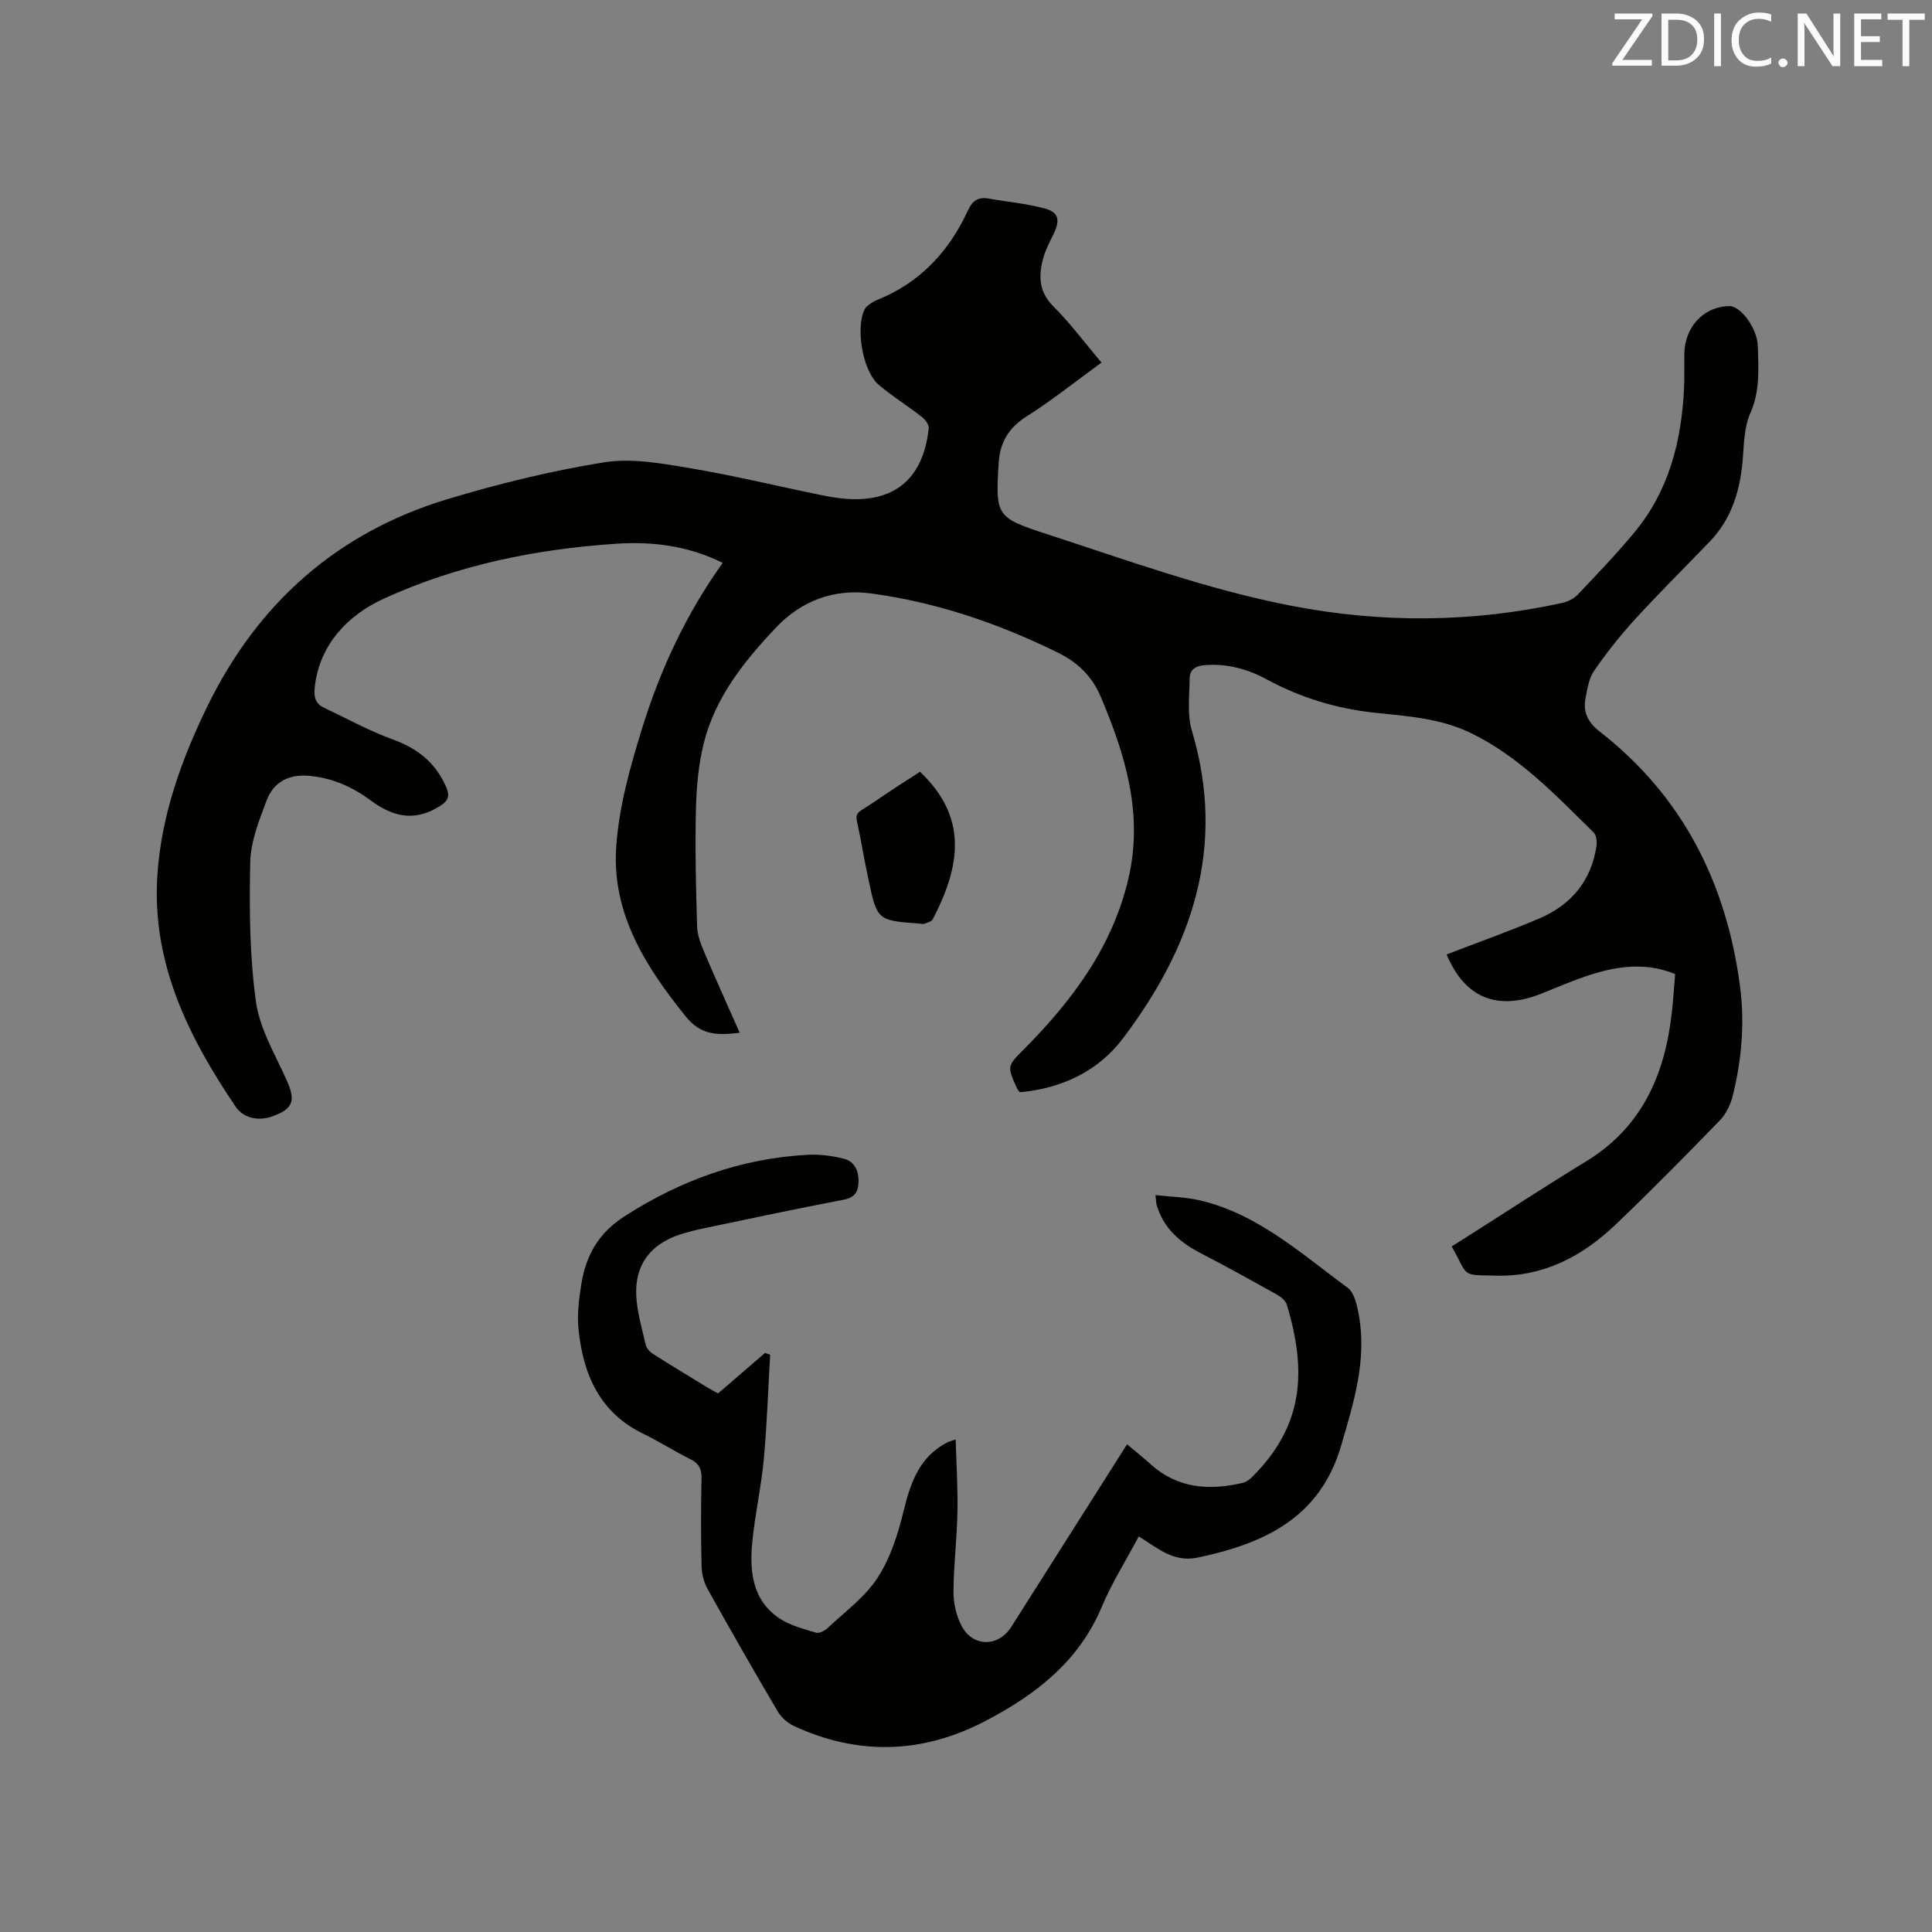 <svg enable-background="new 0 0 400 400" viewBox="0 0 400 400" xmlns="http://www.w3.org/2000/svg"><rect x="0" y="0" width="400" height="400" fill="#808080" stroke="none"/><path d="m228.05 75.07c-5.37 3.9-10.25 7.82-15.51 11.15-3.7 2.35-5.5 5.35-5.77 9.57-.69 11.02-.53 11.37 9.94 14.78 16.7 5.43 33.21 11.46 50.54 14.83 18.8 3.66 37.48 3.51 56.15-.56 1.17-.25 2.44-.88 3.25-1.73 4.01-4.22 8.05-8.44 11.76-12.92 7.14-8.61 9.74-18.88 10.25-29.82.09-1.91.04-3.82.06-5.73.01-.85-.02-1.7.08-2.54.56-5.08 4.43-8.7 9.29-8.72 2.27-.01 5.77 4.52 5.86 8.42.11 4.6.46 9.2-1.56 13.73-1.21 2.7-1.31 5.97-1.53 9.02-.47 6.64-2.18 12.72-6.93 17.64-5.15 5.34-10.42 10.57-15.43 16.04-3.05 3.34-5.88 6.92-8.45 10.64-1.08 1.56-1.41 3.73-1.78 5.68-.56 2.93.48 5 3.02 6.98 17.1 13.36 26.12 31.27 28.95 52.56 1.02 7.67.36 15.24-1.47 22.7-.45 1.85-1.39 3.83-2.7 5.18-7.08 7.3-14.23 14.56-21.59 21.58-6.88 6.57-14.94 10.82-24.76 10.56-7.31-.19-5.58.4-9.15-6.06.94-.59 1.89-1.19 2.84-1.79 8.32-5.28 16.56-10.68 24.96-15.8 11.54-7.04 16.3-17.89 17.75-30.7.3-2.62.46-5.26.7-8.09-5.37-2.21-10.7-1.82-15.92-.34-3.95 1.12-7.76 2.77-11.58 4.32-9.31 3.76-16.03.98-19.82-8.04 6.39-2.46 12.87-4.76 19.17-7.44 6.58-2.8 10.77-7.75 11.86-14.98.14-.92-.02-2.27-.6-2.85-7.78-7.64-15.28-15.61-25.31-20.53-6.27-3.07-13.08-3.53-19.76-4.22-8.05-.84-15.5-3.1-22.57-6.92-3.98-2.15-8.19-3.32-12.81-2.96-1.93.15-3.14.89-3.17 2.7-.05 3.64-.55 7.52.46 10.9 7.17 23.97.08 44.7-14.26 63.66-5.17 6.84-12.68 10.38-21.37 11.17-.22-.3-.45-.52-.57-.79-2.13-4.68-2.05-4.61 1.5-8.19 9.98-10.06 18.28-21.17 21.57-35.32 3.09-13.3-.62-25.52-5.76-37.62-1.88-4.44-4.96-7.21-9.07-9.21-12.26-5.99-25.07-10.37-38.61-12.16-7.48-.99-14.28 1.53-19.49 7.03-6.59 6.95-12.62 14.46-15 23.99-1.12 4.47-1.52 9.2-1.63 13.83-.19 8.05.01 16.11.25 24.16.06 1.82.81 3.7 1.54 5.42 2.3 5.44 4.75 10.81 7.28 16.55-4.49.49-7.93.63-11.14-3.34-8.34-10.32-15.31-21.31-14.44-34.96.53-8.32 2.87-16.67 5.36-24.7 3.76-12.15 9.09-23.68 16.7-34.29-7.03-3.51-14.46-4.47-21.97-3.97-16.71 1.1-33.1 4.44-48.28 11.42-7.13 3.28-13.2 9.23-14.21 18.24-.21 1.89.02 3.38 1.83 4.25 4.75 2.26 9.4 4.82 14.32 6.61 5.11 1.85 8.83 4.78 11.02 9.78.79 1.79.57 2.84-1.11 3.92-4.73 3.03-9.15 2.87-14.41-1.02-3.84-2.85-7.95-4.69-12.77-5.14-4.3-.4-7.42 1.31-8.86 5.12-1.55 4.12-3.29 8.48-3.38 12.77-.21 9.61-.13 19.33 1.17 28.82.76 5.56 3.91 10.84 6.29 16.11 1.96 4.35 1.59 6.08-2.91 7.69-2.8 1-5.94.39-7.52-1.94-9.84-14.51-17.49-29.89-16.25-48.13.84-12.33 4.96-23.78 10.33-34.81 10.43-21.39 26.88-36 49.68-42.9 10.61-3.21 21.47-5.86 32.39-7.63 5.68-.92 11.84.18 17.65 1.16 9.28 1.55 18.44 3.79 27.67 5.67 2.07.42 4.19.75 6.29.79 10.15.2 14.71-5.79 15.69-14.66.08-.74-.74-1.83-1.44-2.38-2.92-2.28-6.09-4.24-8.91-6.63-3.37-2.87-4.88-11.91-2.87-15.75.23-.43.71-.75 1.13-1.05.43-.31.9-.58 1.38-.77 8.92-3.57 14.95-10.09 18.89-18.68.88-1.92 2.14-2.69 4.22-2.32 3.84.68 7.77 1.03 11.53 2.03 2.94.78 3.3 2.36 2 5.12-.76 1.63-1.66 3.22-2.15 4.93-1.06 3.69-1.11 7.1 2 10.23 3.45 3.42 6.37 7.36 9.98 11.65z" fill="#010100"/><path d="m235.77 318.1c-2.71 5.09-5.61 9.69-7.69 14.64-4.73 11.26-13.6 18.08-23.94 23.51-13.05 6.85-26.33 7.29-39.73 1.12-1.32-.61-2.64-1.77-3.38-3.02-4.95-8.39-9.79-16.85-14.53-25.36-.78-1.4-1.21-3.16-1.25-4.77-.14-6.04-.14-12.09-.01-18.13.04-1.95-.52-3.09-2.29-3.97-3.32-1.65-6.45-3.66-9.78-5.28-9.04-4.39-12.43-12.3-13.39-21.57-.32-3.11.08-6.36.59-9.48.97-5.9 3.51-10.5 9.01-14.02 11.63-7.45 24.05-11.92 37.79-12.68 2.48-.14 5.07.2 7.49.8 2.15.53 3.11 2.33 3.09 4.64-.02 2.2-.73 3.41-3.14 3.87-9.57 1.83-19.1 3.86-28.63 5.85-1.76.37-3.52.79-5.22 1.35-6.06 1.99-9.32 6.23-9.03 12.61.16 3.43 1.18 6.83 1.96 10.22.16.71.86 1.47 1.51 1.88 3.75 2.39 7.56 4.69 11.36 7.01.63.38 1.29.72 2.11 1.17 3.24-2.79 6.48-5.59 9.72-8.38.35.12.71.24 1.06.37-.42 7.23-.65 14.49-1.32 21.7-.53 5.69-1.81 11.3-2.37 16.99-.59 6.08-.06 12.09 5.62 15.9 2.21 1.48 4.99 2.17 7.58 2.96.65.2 1.8-.4 2.4-.97 3.55-3.35 7.68-6.35 10.29-10.33 2.64-4.03 4.22-8.95 5.38-13.69 1.46-5.99 3.26-11.42 9.16-14.44.27-.14.59-.2 1.67-.57.15 5.2.47 10.12.37 15.04-.11 5.5-.79 11-.82 16.5-.01 2.34.57 4.91 1.64 6.99 2.3 4.48 7.63 4.5 10.31.29 7.94-12.52 15.88-25.04 23.99-37.83 1.72 1.46 3.35 2.76 4.9 4.15 5.61 5.05 12.15 5.46 19.08 3.83.67-.16 1.34-.64 1.84-1.14 10.77-10.66 11.42-21.94 7.24-35.77-.24-.79-1.15-1.55-1.93-1.99-5.26-2.94-10.52-5.87-15.87-8.63-4.33-2.23-7.72-5.18-9.14-10.01-.11-.39-.1-.81-.24-2.03 3.22.36 6.25.41 9.13 1.08 12.07 2.81 21.03 11.05 30.63 18.08 1.42 1.04 1.98 3.67 2.34 5.67 1.7 9.4-1.08 18.23-3.68 27.1-4.38 14.93-15.95 20.25-29.73 23.13-5.03 1.01-8.18-1.94-12.15-4.39z" fill="#010100"/><path d="m190.48 159.78c9.93 9.46 8.43 19.38 2.65 30.53-.25.49-1.13.7-1.75.95-.27.11-.63-.02-.94-.04-8.83-.64-8.84-.64-10.66-9.26-.59-2.79-1.12-5.6-1.64-8.41-1.16-6.22-1.81-4.29 3.43-7.91 2.93-2.04 5.97-3.94 8.91-5.86z" fill="#010100"/><g fill="#fbfafc"><path d="m342.2 3.2-6.3 9.2h6.1v1.2h-8.2v-.5l6.2-9.1h-5.7v-1.2h7.8v.4z"/><path d="m344 13.7v-10.9h3.1c1.6 0 3 .5 4.1 1.4 1.1 1 1.6 2.2 1.6 3.9s-.5 3-1.6 4-2.5 1.5-4.2 1.5h-3zm1.4-9.6v8.4h1.6c1.4 0 2.5-.4 3.2-1.1.8-.8 1.2-1.8 1.2-3.2s-.4-2.4-1.2-3.1-1.8-1-3.1-1z"/><path d="m356.3 2.8v10.9h-1.4v-10.9z"/><path d="m366.6 13.2c-.8.4-1.8.6-3 .6-1.6 0-2.8-.5-3.7-1.5s-1.4-2.3-1.4-3.9c0-1.7.5-3.2 1.6-4.2s2.4-1.6 4-1.6c1 0 1.9.1 2.6.4v1.5c-.8-.4-1.6-.6-2.6-.6-1.2 0-2.2.4-3 1.2s-1.1 1.9-1.1 3.3c0 1.3.4 2.3 1.1 3.1s1.6 1.1 2.8 1.1c1.1 0 2-.2 2.8-.7v1.3z"/><path d="m368.2 13c0-.3.1-.5.3-.6.2-.2.4-.3.6-.3.3 0 .5.1.7.3s.3.4.3.6-.1.5-.3.6c-.2.2-.4.3-.7.3s-.5-.1-.6-.3c-.2-.2-.3-.4-.3-.6z"/><path d="m381.1 13.7h-1.7l-5.5-8.4c-.2-.2-.3-.5-.4-.7 0 .2.1.8.1 1.5v7.6h-1.4v-10.9h1.8l5.3 8.3c.3.4.4.6.4.8 0-.3-.1-.8-.1-1.6v-7.5h1.4v10.9z"/><path d="m389.7 13.7h-5.8v-10.9h5.6v1.2h-4.2v3.5h3.9v1.2h-3.9v3.7h4.4z"/><path d="m398.4 4.1h-3.1v9.6h-1.4v-9.6h-3.1v-1.3h7.7v1.3z"/></g></svg>